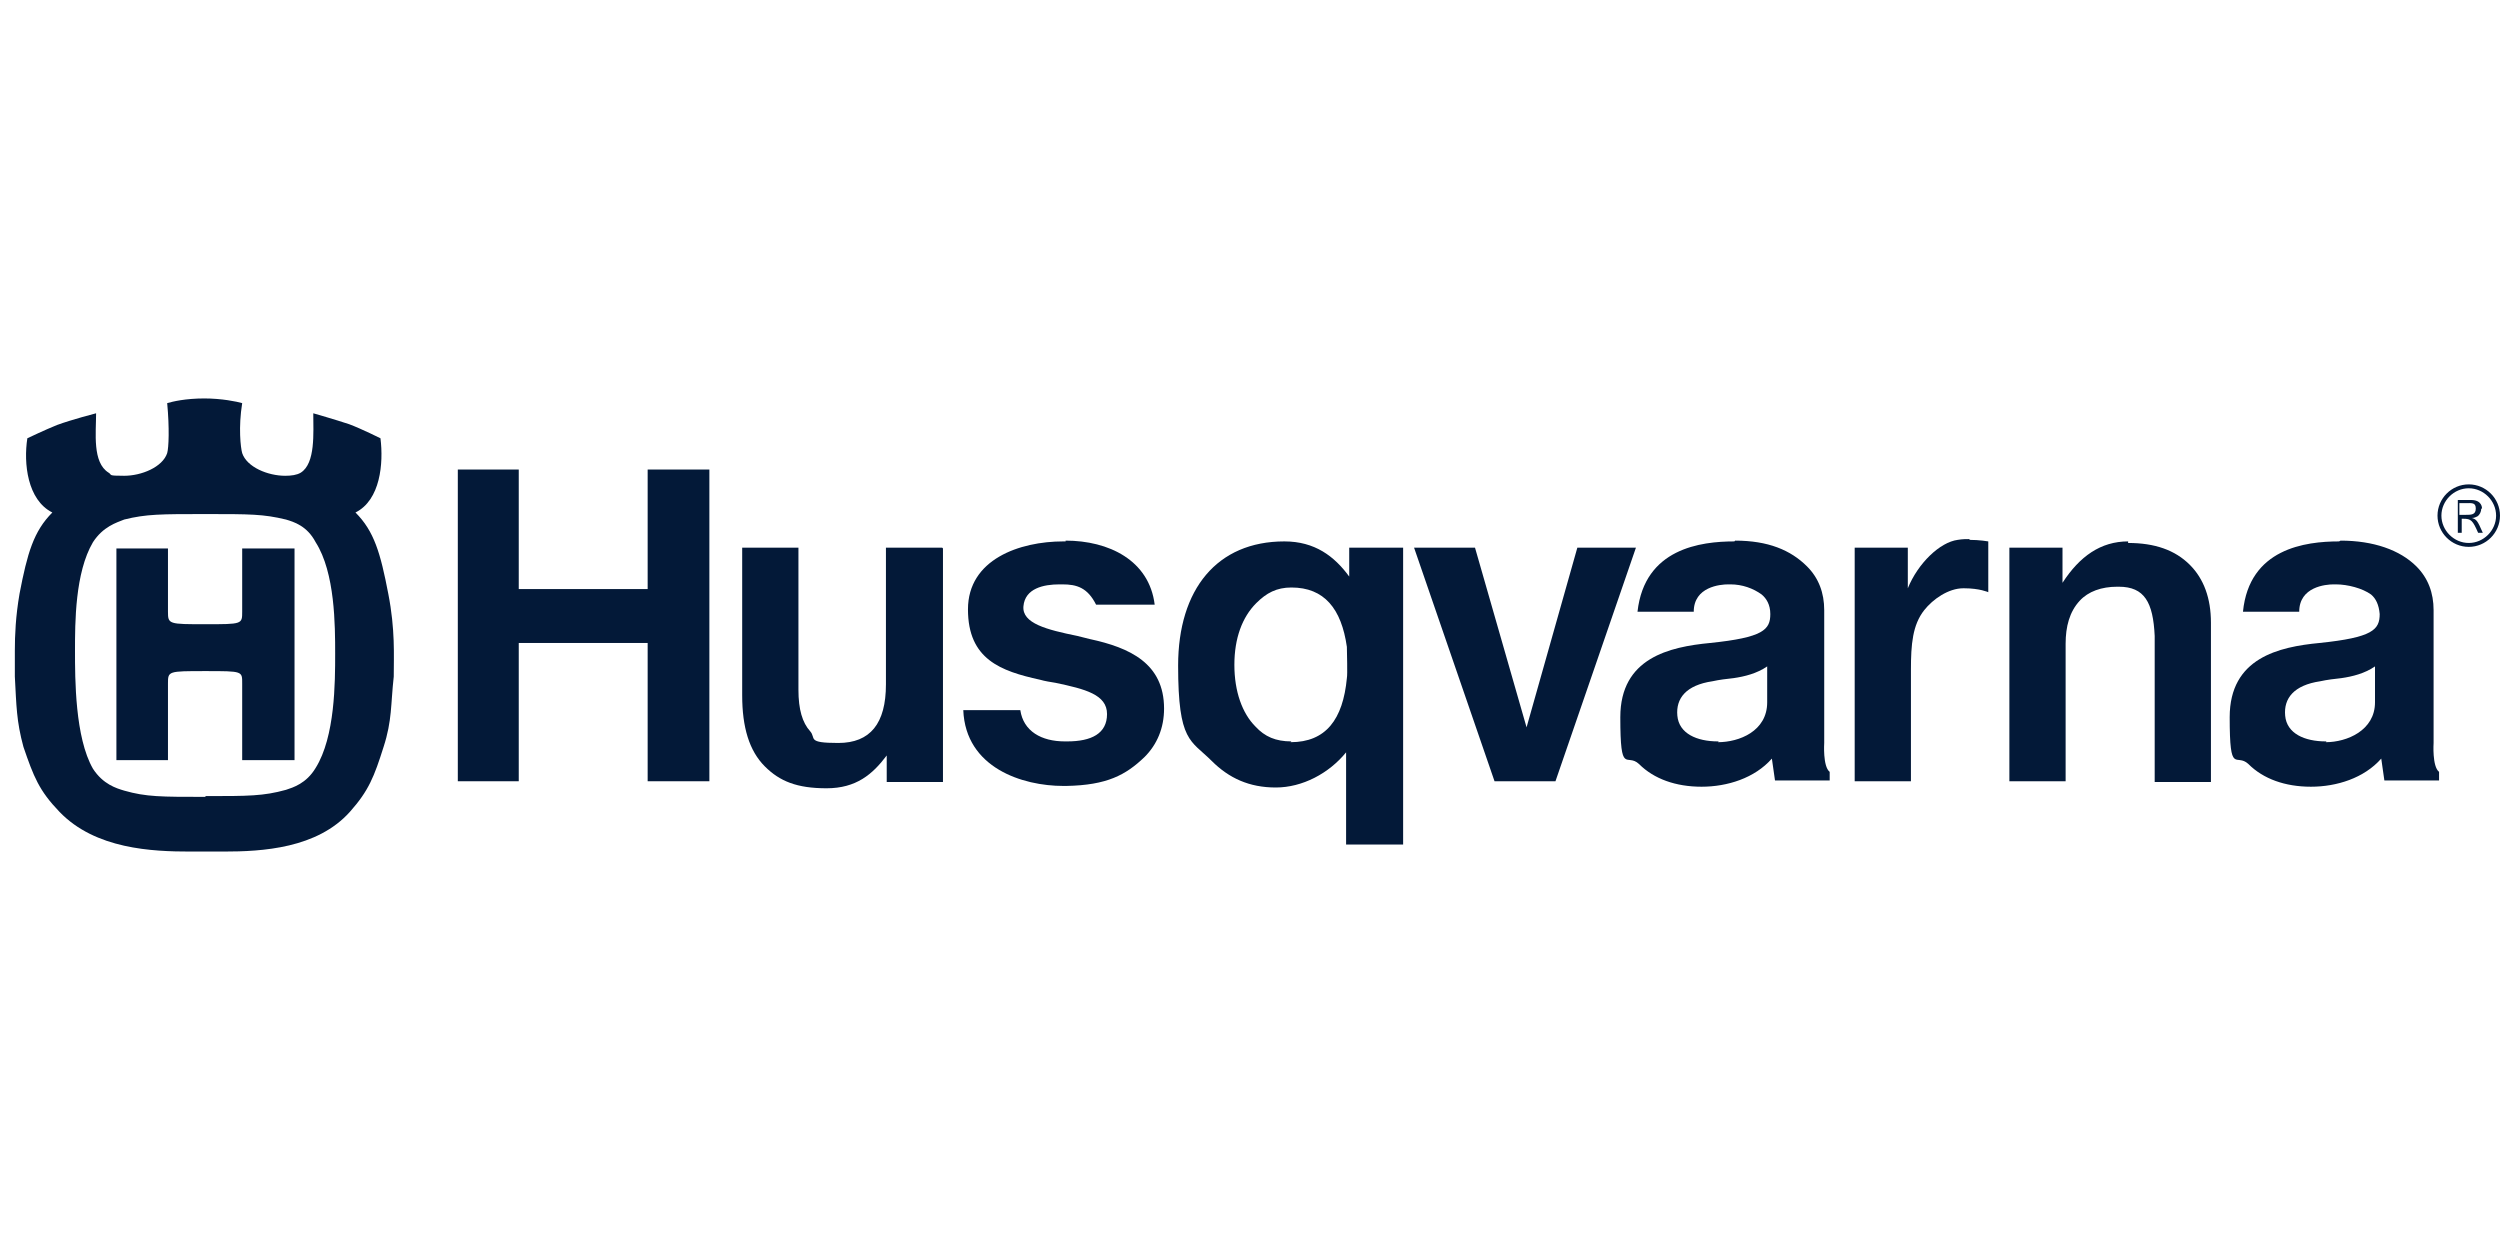 <?xml version="1.0" encoding="UTF-8"?>
<svg id="Lager_1" xmlns="http://www.w3.org/2000/svg" version="1.1" viewBox="0 0 320 160">
  <!-- Generator: Adobe Illustrator 29.1.0, SVG Export Plug-In . SVG Version: 2.1.0 Build 142)  -->
  <g id="Husqvarna">
    <g id="https___upload.wikimedia.org_wikipedia_commons_7_7a_Husqvarna_logo.svg-0">
      <g id="Group">
        <path id="Path" d="M120.6,70.1h-7.2v17.5c0,5-2,7.5-6.1,7.5s-2.8-.6-3.6-1.5c-1-1.1-1.5-2.8-1.5-5.3v-18.2h-7.2v18.9c0,4.1.9,7.1,2.9,9.1,1.9,1.9,4.1,2.8,7.9,2.8s5.9-1.8,7.7-4.2v3.4h7.2v-29.9" fill="#031938"/>
        <path id="Shape" d="M220,94.9s0,0-.1,0c-2.7,0-5-1-5.2-3.3-.2-2.2,1.1-3.9,4.5-4.4.9-.2,1.8-.3,2.7-.4,1.4-.2,3-.6,4.3-1.5v4.6c0,3.7-3.6,5.1-6.3,5.1M222,69.3h0c-4.3,0-11.5.9-12.4,9h7.2c0-3.2,3.4-3.5,4.4-3.5s.3,0,.3,0c1.5,0,2.9.5,4,1.3.6.5,1.1,1.3,1.1,2.5,0,2-.9,3-7.7,3.7-5.2.5-11.5,1.9-11.5,9.5s.8,4.5,2.4,6c1.9,1.9,4.7,2.9,8,2.9s6.8-1.1,9-3.6l.4,2.8h7v-1.1c-.9-.7-.7-3.7-.7-3.7v-17c0-2.2-.7-4.1-2.2-5.6-2.1-2.1-5-3.3-9.2-3.3" fill="#031938"/>
        <path id="Shape1" data-name="Shape" d="M165.3,94.9c-2,0-3.4-.6-4.6-1.9-1.7-1.7-2.7-4.5-2.7-7.9s1-6.1,2.8-7.9c1.3-1.3,2.6-2,4.5-2,4.2,0,6.4,2.7,7.1,7.6,0,.7.1,3.5,0,4-.5,5.3-2.7,8.2-7.2,8.2M164.4,69.3c-8.6,0-13.6,6.1-13.6,15.9s1.6,9.5,4.3,12.2c2.2,2.2,4.8,3.4,8.2,3.4s6.8-1.8,9-4.5v11.8h7.3s0-38,0-38h-6.9s0,3.7,0,3.7c-1.9-2.6-4.4-4.5-8.3-4.5" fill="#031938"/>
        <polygon id="Path1" data-name="Path" points="90.8 60.1 82.9 60.1 82.9 75.4 66.4 75.4 66.4 60.1 58.6 60.1 58.6 100 66.4 100 66.4 82.3 82.9 82.3 82.9 100 90.8 100 90.8 60.1" fill="#031938"/>
        <path id="Path2" data-name="Path" d="M136.4,69.3h-.3c-5.6,0-12.2,2.3-12.2,8.7s4.2,7.9,9.2,9c.7.2,1.4.3,2,.4,3.8.8,6.6,1.5,6.6,4,0,2.5-2,3.5-5.1,3.5,0,0-.2,0-.3,0-3,0-5.3-1.3-5.7-4h-7.3c.3,7.4,7.6,9.7,12.8,9.7s.2,0,.4,0c5.2-.1,7.6-1.4,10-3.7,1.6-1.6,2.5-3.7,2.5-6.2,0-5.8-4.4-7.8-9.5-8.9l-1.6-.4c-3.9-.8-7.1-1.6-6.9-3.8.2-2.3,2.6-2.8,4.6-2.8.1,0,.3,0,.4,0,1.8,0,3.2.4,4.3,2.6h7.5c-.7-5.7-5.9-8.2-11.4-8.2" fill="#031938"/>
        <polygon id="Path3" data-name="Path" points="209.4 70.1 201.9 70.1 195.4 93.1 188.8 70.1 181 70.1 191.3 100 199.1 100 209.4 70.1" fill="#031938"/>
        <path id="Path4" data-name="Path" d="M252.2,69c-.5,0-1,0-1.6.1-2.3.3-5.1,3-6.4,6.2v-5.2h-6.8v29.9h7.2v-14.3c0-3.2.2-5.7,1.7-7.6,1.1-1.4,3.1-2.8,5-2.8s0,0,.1,0c2,0,3.1.5,3.1.5v-6.5s-1.1-.2-2.5-.2" fill="#031938"/>
        <path id="Path5" data-name="Path" d="M272.4,69.3c-3.5,0-6.2,1.9-8.4,5.3v-4.5h-6.8v29.9h7.2v-17.6c0-2.2.5-4.1,1.8-5.5,1.1-1.2,2.8-1.8,4.8-1.8h.2c3.3,0,4.4,2,4.6,6.3v18.7s7.2,0,7.2,0v-20.4c0-3.1-.9-5.6-2.7-7.4-1.9-1.9-4.5-2.8-7.9-2.8" fill="#031938"/>
        <path id="Shape2" data-name="Shape" d="M37.7,70.2h-6.7v8.1c0,1.6,0,1.6-4.7,1.6s-4.8,0-4.8-1.6v-8.1h-6.6v27.1h6.6v-9.8c0-1.6,0-1.6,4.8-1.6s4.7,0,4.7,1.6v9.8h6.7v-27.1M26.3,102c-5.7,0-7.6,0-10.4-.8-1-.3-2.7-.8-4-2.8-2.3-4-2.3-11.5-2.3-15.1s0-10,2.3-13.9c1.3-2,3-2.5,4-2.9,2.8-.7,4.7-.7,10.4-.7s7.4,0,10.3.7c1,.3,2.7.8,3.8,2.9,2.5,3.9,2.5,10.7,2.5,14.3s0,10.6-2.5,14.6c-1.2,2-2.9,2.5-3.8,2.8-2.9.8-4.8.8-10.3.8M26.2,51h0c-2.5,0-4.1.4-4.8.6.3,3.2.2,5.7,0,6.4-.6,1.8-3.3,2.9-5.5,2.9s-1.5-.1-2-.4c-2.1-1.3-1.6-5.1-1.6-7.6,0,0-3.1.8-5,1.5-1.5.6-3.8,1.7-3.8,1.7-.5,3.2,0,7.9,3.2,9.5-2.4,2.4-3.2,5.2-4.2,10.4-.5,2.9-.6,5.3-.6,7.3v.2c0,1.1,0,2.2,0,3.1.2,3.7.2,5.7,1.1,9,1.3,3.8,2,5.6,4.6,8.3,4.6,4.8,11.9,5.1,16.8,5.1s1.2,0,1.7,0c.7,0,1.6,0,2.5,0,5,0,12-.4,16.2-5.1,2.4-2.7,3.1-4.5,4.3-8.3,1.1-3.4.9-5.4,1.3-9,0-2.7.2-6-.7-10.6-1-5.2-1.8-8-4.2-10.4,3.2-1.6,3.6-6.3,3.2-9.5,0,0-2.4-1.2-4-1.8-1.8-.6-4.6-1.4-4.6-1.4,0,2.5.3,6.4-1.6,7.6-.5.3-1.2.4-2,.4-2.2,0-4.9-1.1-5.5-2.9-.2-.7-.5-3.3,0-6.4-.7-.2-2.6-.6-4.9-.6" fill="#031938"/>
        <path id="Shape3" data-name="Shape" d="M297.8,94.9h-.1c-2.7,0-5-1-5.2-3.3-.2-2.2,1.1-3.9,4.5-4.4.9-.2,1.8-.3,2.7-.4,1.4-.2,3-.6,4.3-1.5v4.6c0,3.6-3.6,5.1-6.3,5.1M299.4,69.3h0c-4.3,0-11.5.9-12.3,9h7.2c0-3.2,3.4-3.5,4.4-3.5s.3,0,.3,0c1.5,0,3.4.5,4.5,1.3.6.5,1,1.3,1.1,2.5,0,2-.9,3-7.7,3.7-5.2.5-11.5,1.9-11.5,9.5s.8,4.5,2.4,6c1.9,1.9,4.7,2.9,8,2.9s6.8-1.1,9-3.6l.4,2.8h7v-1.1c-.9-.7-.7-3.7-.7-3.7v-17c0-2.2-.7-4.1-2.2-5.6-2.1-2.1-5.5-3.3-9.7-3.3" fill="#031938"/>
      </g>
      <path id="Shape4" data-name="Shape" d="M316,70c-2.2,0-4-1.8-4-4s1.8-4,4-4,4,1.8,4,4-1.8,4-4,4M316,62.5c-1.9,0-3.5,1.6-3.5,3.5s1.6,3.5,3.5,3.5,3.5-1.6,3.5-3.5c0-1.9-1.6-3.5-3.5-3.5M317.6,65.1c0,.4-.2.8-.5,1-.2.1-.4.2-.7.2.6.2.7.3,1.4,1.9h-.6c-.7-1.6-.9-1.8-1.9-1.8h-.2v1.8h-.5v-4.2h1.7c1.4,0,1.4,1,1.4,1.1M314.9,65.9h.7c.7,0,1.3,0,1.3-.8s-.5-.7-1.3-.7h-.8v1.5Z" fill="#031938"/>
    </g>
  </g>
</svg>